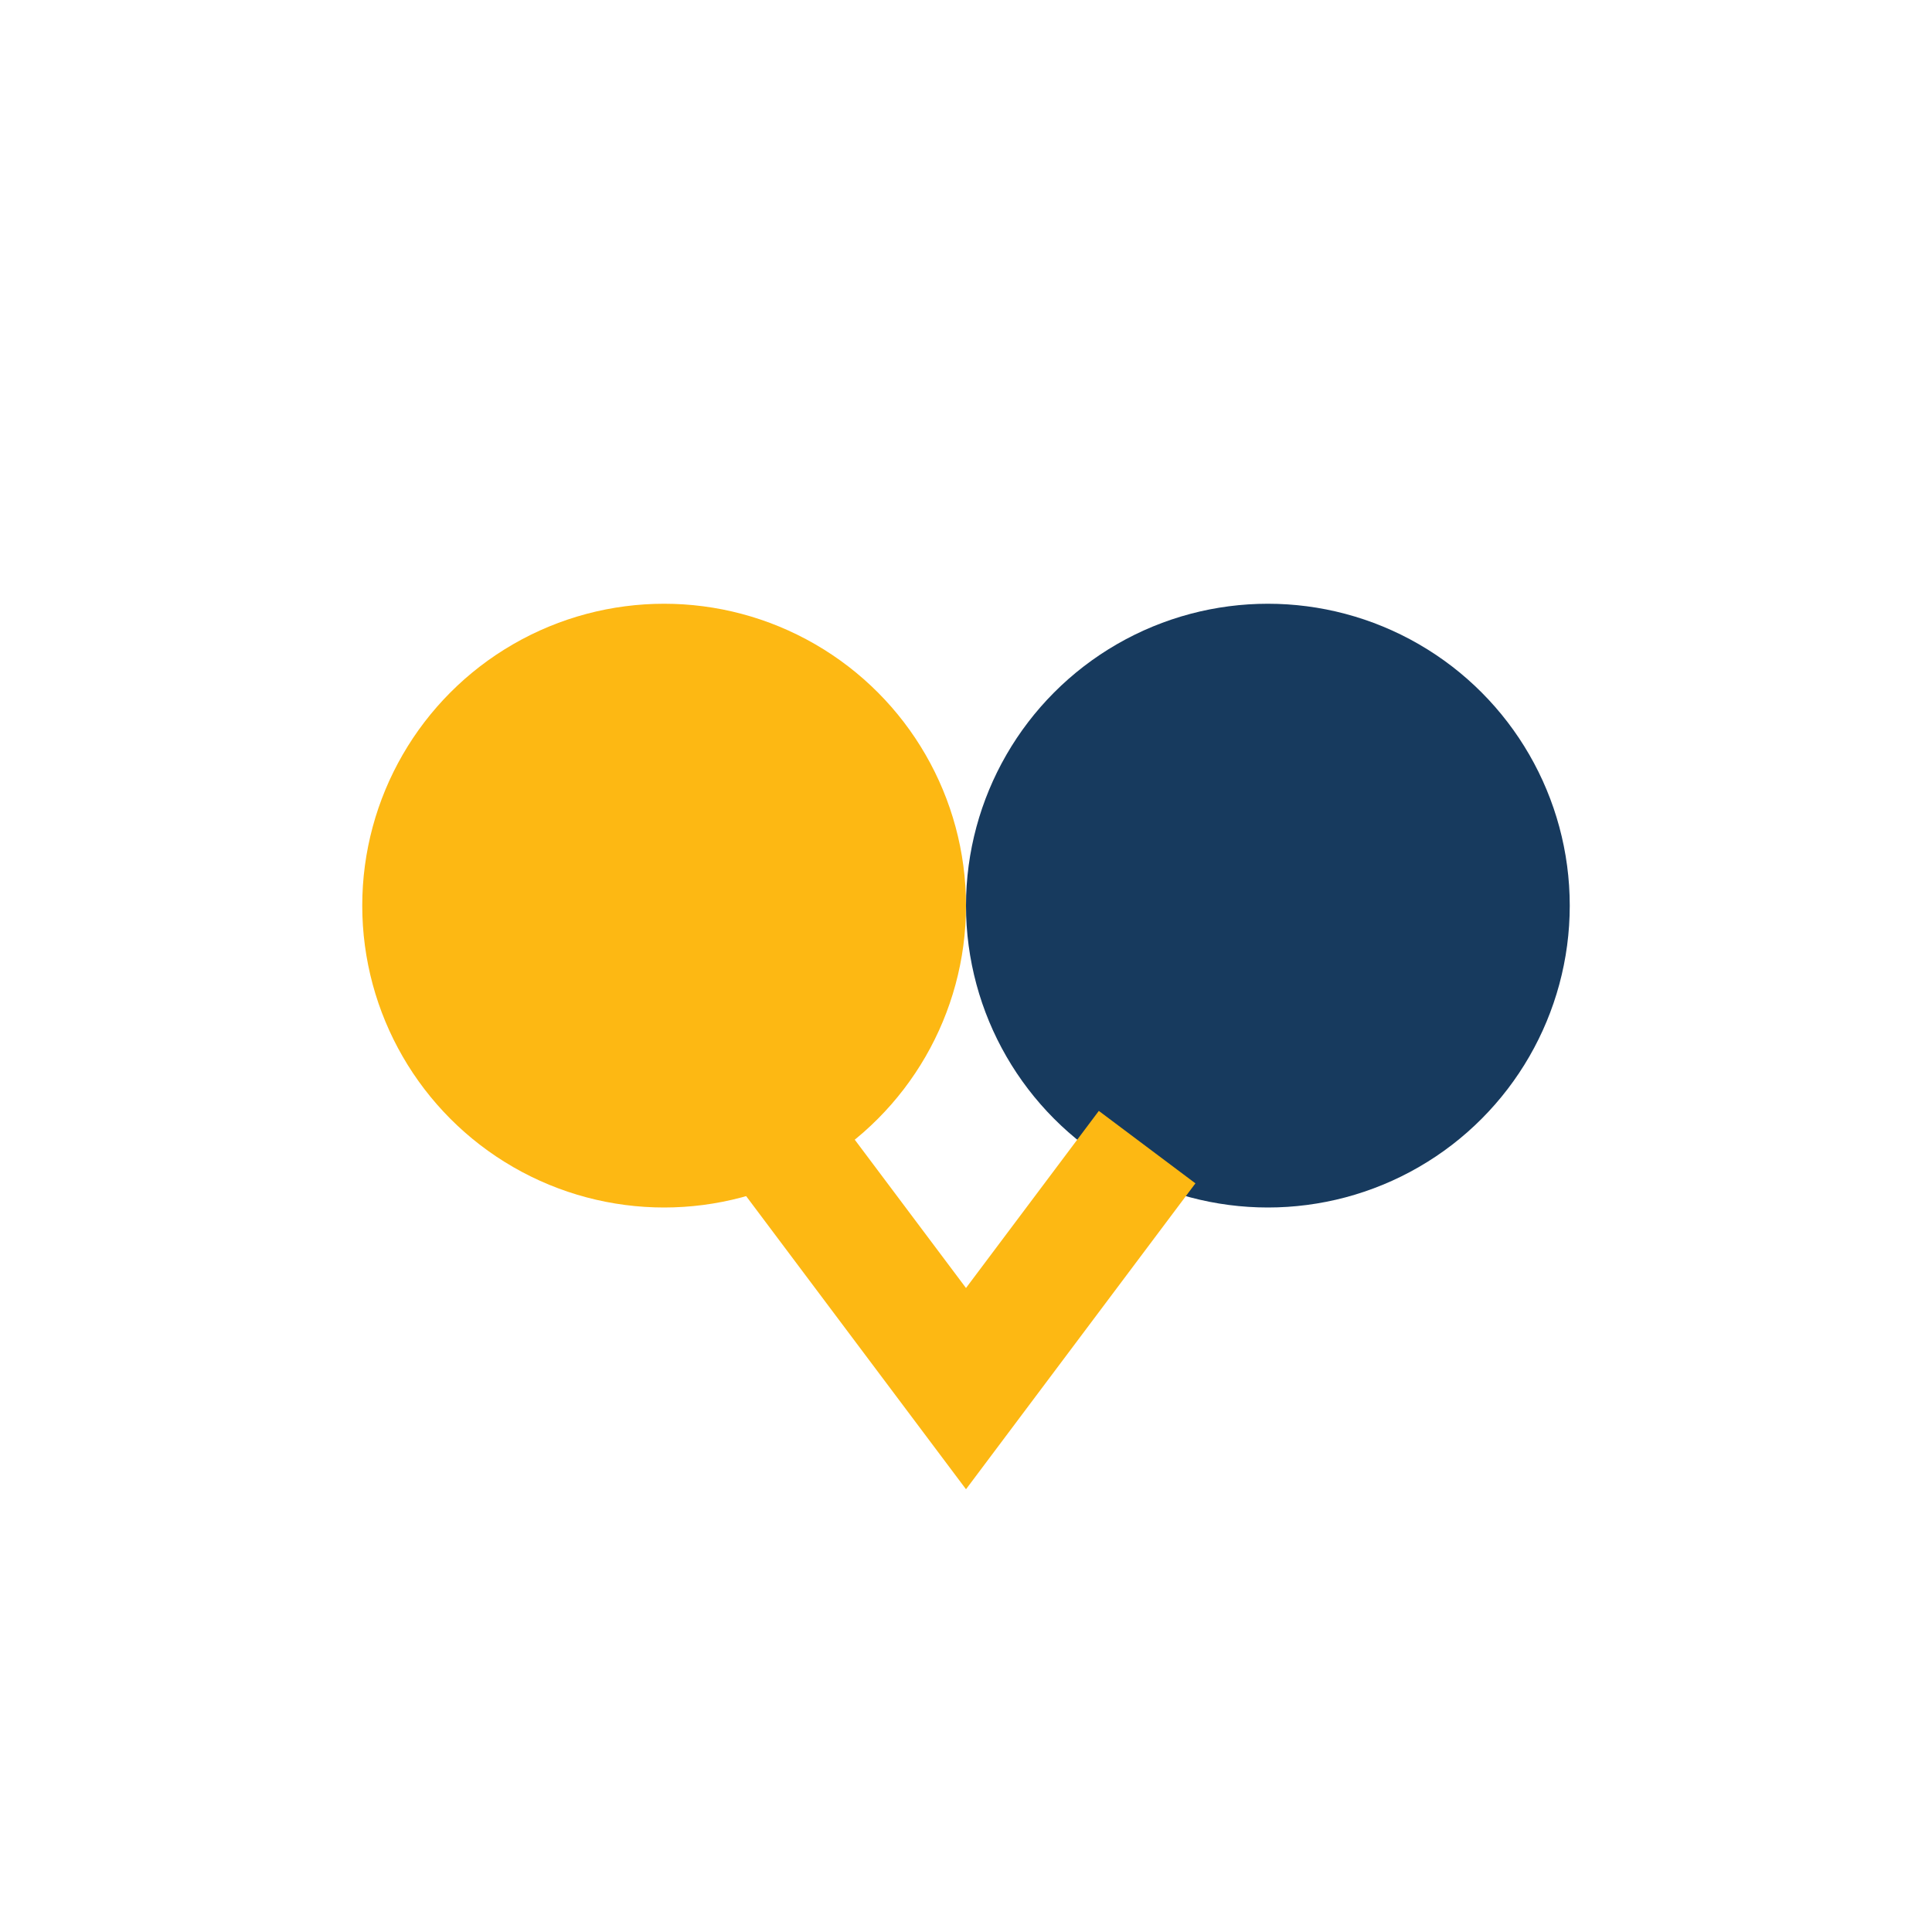<?xml version="1.0" encoding="UTF-8"?>
<svg xmlns="http://www.w3.org/2000/svg" width="32" height="32" viewBox="0 0 32 32"><circle cx="11" cy="15" r="5" fill="#FDB813"/><circle cx="21" cy="15" r="5" fill="#173A5E"/><path d="M13 19l3 4 3-4" stroke="#FDB813" stroke-width="2" fill="none"/></svg>